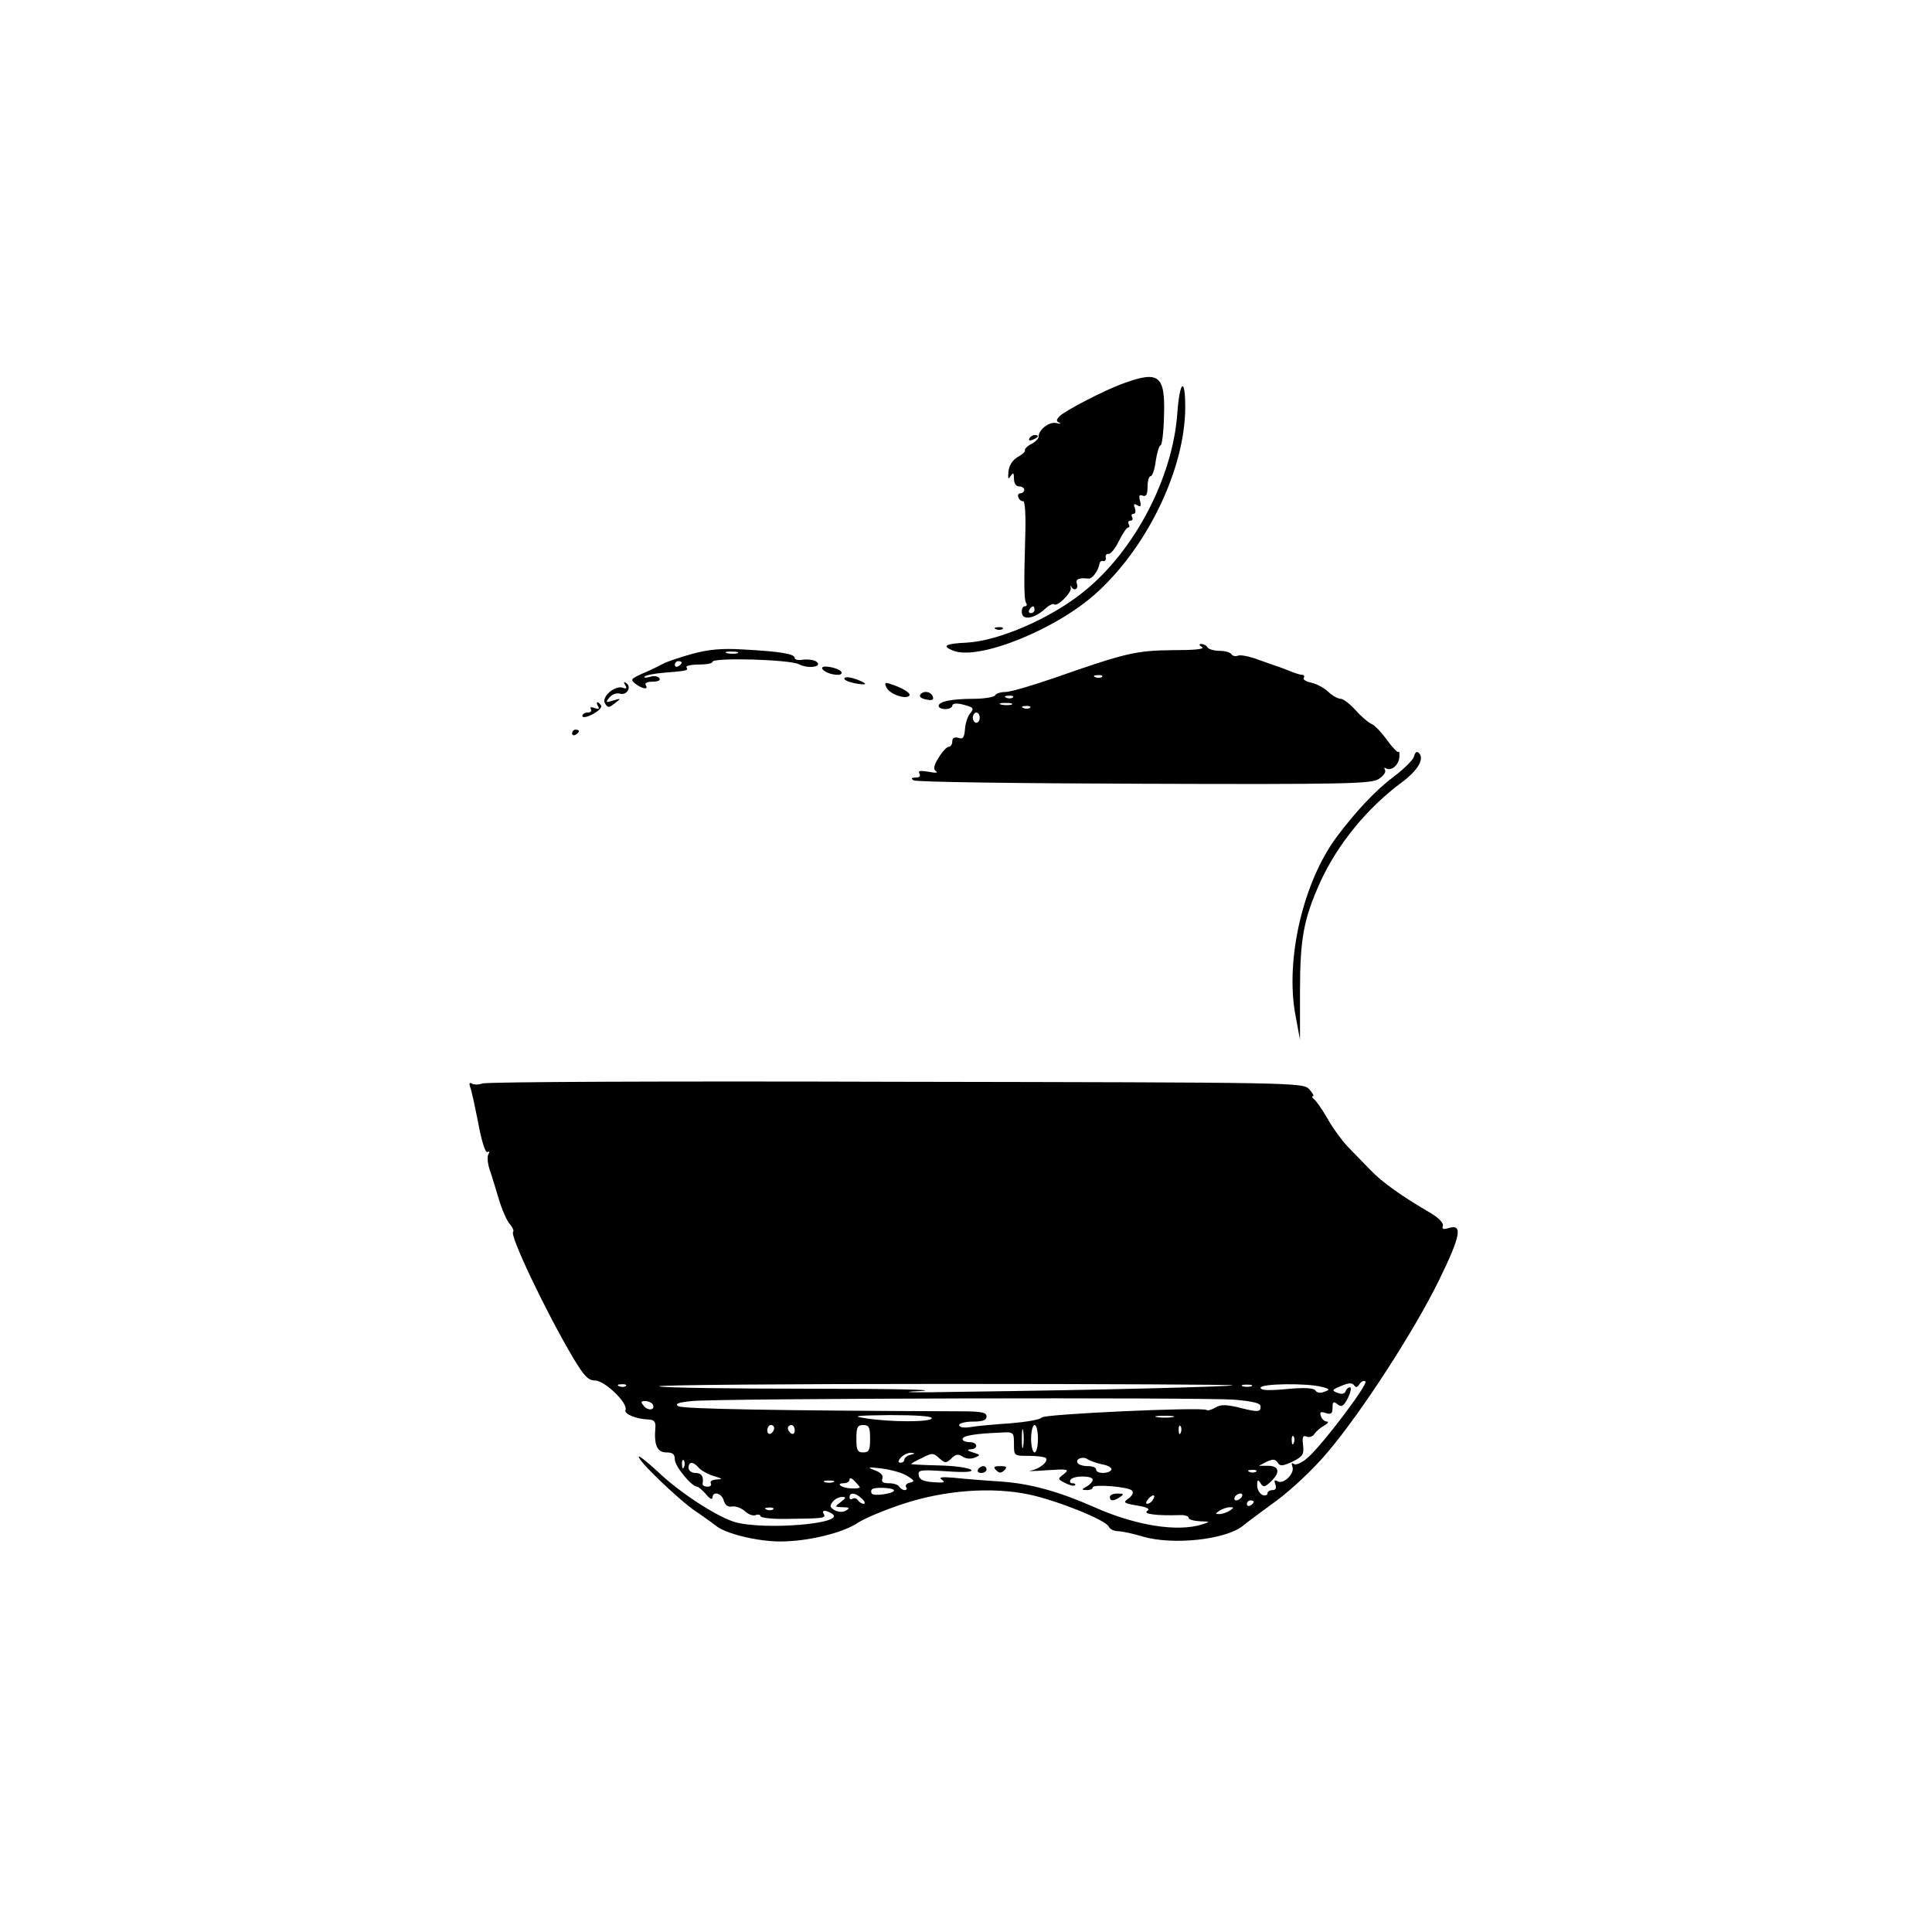 <?xml version="1.0" standalone="no"?>
<!DOCTYPE svg PUBLIC "-//W3C//DTD SVG 20010904//EN"
 "http://www.w3.org/TR/2001/REC-SVG-20010904/DTD/svg10.dtd">
<svg version="1.0" xmlns="http://www.w3.org/2000/svg"
 width="564pt" height="564pt" viewBox="0 0 564 564"
 preserveAspectRatio="xMidYMid meet">
<g transform="translate(0,564) scale(0.1,-0.1)"
fill="#000000" stroke="none">
<path d="M3280 4521 c-56 -20 -169 -79 -187 -96 -10 -11 -10 -15 0 -19 6 -3 3
-4 -9 -1 -21 5 -53 -20 -52 -40 0 -5 -9 -15 -21 -21 -12 -6 -21 -15 -19 -19 2
-3 -8 -12 -21 -19 -15 -9 -25 -24 -27 -42 -2 -21 -1 -25 6 -14 8 12 10 10 10
-7 0 -14 6 -23 15 -23 8 0 15 -4 15 -10 0 -5 -5 -10 -11 -10 -6 0 -9 -6 -6
-12 2 -7 9 -12 14 -11 5 1 8 -40 6 -100 -4 -141 -4 -188 3 -198 3 -5 1 -9 -5
-9 -5 0 -9 -8 -8 -18 1 -24 37 -18 67 10 12 11 24 17 27 14 9 -9 52 34 49 48
-2 6 -1 8 1 4 8 -15 22 -8 17 7 -6 14 5 19 33 16 11 -2 29 22 33 44 1 6 6 9
11 7 5 -1 8 4 7 10 -2 7 2 12 8 11 6 -1 20 16 30 37 11 22 23 40 27 40 5 0 5
5 2 10 -3 6 -1 10 5 10 6 0 8 5 5 10 -3 6 -2 10 4 10 6 0 7 7 4 17 -5 12 -3
14 7 8 10 -6 12 -3 8 13 -4 15 -2 19 8 15 10 -4 14 4 14 26 0 17 4 31 9 31 5
0 12 20 15 45 4 25 10 45 14 45 4 0 9 38 10 85 4 119 -14 134 -118 96z m-260
-661 c0 -5 -5 -10 -11 -10 -5 0 -7 5 -4 10 3 6 8 10 11 10 2 0 4 -4 4 -10z"/>
<path d="M3437 4435 c-13 -189 -125 -403 -273 -522 -96 -78 -248 -144 -342
-149 -64 -3 -74 -10 -38 -24 76 -28 303 64 419 171 149 136 257 363 257 541 0
89 -16 77 -23 -17z"/>
<path d="M3005 4360 c-3 -6 1 -7 9 -4 18 7 21 14 7 14 -6 0 -13 -4 -16 -10z"/>
<path d="M2908 3803 c7 -3 16 -2 19 1 4 3 -2 6 -13 5 -11 0 -14 -3 -6 -6z"/>
<path d="M3509 3751 c9 -6 -21 -9 -85 -9 -107 -1 -138 -8 -346 -81 -64 -22
-128 -41 -142 -41 -14 0 -28 -4 -31 -10 -3 -5 -32 -10 -63 -10 -64 0 -102 -8
-102 -21 0 -5 9 -9 20 -9 11 0 20 5 20 10 0 6 11 8 28 4 35 -9 37 -11 23 -28
-6 -7 -13 -28 -14 -45 -2 -24 -6 -30 -19 -25 -12 3 -18 0 -18 -10 0 -9 -5 -16
-10 -16 -6 0 -19 -14 -30 -32 -15 -24 -16 -34 -7 -40 7 -4 -3 -5 -22 -1 -25 4
-32 3 -27 -5 4 -8 0 -12 -11 -12 -13 0 -14 -3 -6 -8 7 -5 310 -9 673 -10 591
-2 664 0 685 14 14 9 22 21 18 27 -3 5 -2 7 3 4 15 -9 37 9 39 32 1 12 0 19
-3 16 -3 -2 -18 14 -34 36 -16 22 -36 43 -45 46 -9 4 -30 22 -46 40 -16 18
-36 33 -43 33 -8 0 -25 9 -37 21 -12 11 -34 23 -49 26 -15 3 -25 9 -22 14 3 5
1 9 -5 9 -5 0 -22 5 -38 12 -15 6 -32 12 -38 14 -5 2 -30 10 -54 19 -24 9 -50
14 -57 11 -7 -3 -16 -1 -19 4 -4 6 -19 10 -35 10 -16 0 -32 5 -35 10 -3 6 -12
10 -18 10 -8 0 -7 -4 2 -9z m-292 -87 c-3 -3 -12 -4 -19 -1 -8 3 -5 6 6 6 11
1 17 -2 13 -5z m-260 -60 c-3 -3 -12 -4 -19 -1 -8 3 -5 6 6 6 11 1 17 -2 13
-5z m-4 -21 c-7 -2 -21 -2 -30 0 -10 3 -4 5 12 5 17 0 24 -2 18 -5z m54 -9
c-3 -3 -12 -4 -19 -1 -8 3 -5 6 6 6 11 1 17 -2 13 -5z m-147 -29 c0 -8 -4 -15
-10 -15 -5 0 -10 7 -10 15 0 8 5 15 10 15 6 0 10 -7 10 -15z"/>
<path d="M2020 3731 c-36 -10 -74 -23 -85 -29 -11 -6 -37 -19 -59 -28 -35 -16
-37 -18 -20 -31 21 -15 38 -17 29 -3 -4 6 5 10 20 10 16 0 24 4 20 10 -4 6
-16 8 -28 4 -12 -3 -19 -3 -15 1 4 4 29 9 55 11 69 6 73 6 67 16 -3 4 13 8 35
8 23 0 41 3 41 8 0 13 223 7 252 -7 29 -15 74 -7 49 9 -8 4 -25 6 -38 4 -12
-2 -23 0 -23 5 0 12 -39 19 -150 25 -63 4 -102 0 -150 -13z m133 2 c-7 -2 -21
-2 -30 0 -10 3 -4 5 12 5 17 0 24 -2 18 -5z m-163 -27 c0 -3 -4 -8 -10 -11 -5
-3 -10 -1 -10 4 0 6 5 11 10 11 6 0 10 -2 10 -4z"/>
<path d="M2400 3690 c0 -9 25 -20 46 -20 9 0 13 4 10 9 -7 11 -56 21 -56 11z"/>
<path d="M2465 3660 c-2 -4 9 -10 27 -14 41 -8 45 -3 8 11 -17 6 -32 8 -35 3z"/>
<path d="M1825 3640 c6 -9 4 -12 -6 -8 -23 9 -64 -26 -53 -45 8 -14 11 -14 29
0 19 15 19 15 -5 8 -22 -7 -23 -6 -11 9 8 9 21 14 31 11 20 -6 35 20 18 31 -7
5 -8 2 -3 -6z"/>
<path d="M2589 3631 c11 -19 58 -34 66 -21 4 7 -22 23 -58 34 -14 5 -16 2 -8
-13z"/>
<path d="M2686 3611 c-3 -5 5 -11 18 -13 17 -4 23 -1 19 9 -6 15 -29 18 -37 4z"/>
<path d="M1746 3578 c5 -8 2 -9 -10 -5 -10 4 -15 3 -11 -3 3 -6 -1 -10 -9 -10
-9 0 -16 -5 -16 -10 0 -6 13 -4 30 5 17 9 28 20 25 25 -4 6 -8 10 -11 10 -3 0
-2 -5 2 -12z"/>
<path d="M1670 3499 c0 -5 5 -7 10 -4 6 3 10 8 10 11 0 2 -4 4 -10 4 -5 0 -10
-5 -10 -11z"/>
<path d="M4128 3432 c-3 -11 -30 -37 -59 -59 -51 -38 -109 -99 -166 -175 -99
-132 -152 -361 -121 -523 l13 -70 0 140 c0 157 11 213 60 322 51 110 136 214
237 289 48 36 67 69 50 86 -6 6 -11 2 -14 -10z"/>
<path d="M1408 2477 c-11 -4 -25 -4 -31 0 -6 4 -8 0 -5 -9 4 -8 14 -56 24
-106 10 -54 21 -89 27 -85 6 3 7 1 3 -6 -4 -6 -3 -26 3 -44 6 -17 18 -57 27
-87 9 -30 23 -63 32 -73 8 -9 13 -20 10 -23 -11 -10 96 -234 174 -366 33 -55
45 -68 65 -68 28 0 97 -66 89 -86 -5 -12 32 -27 69 -28 15 -1 20 -7 18 -26 -4
-49 6 -70 32 -70 19 0 25 -5 25 -21 0 -19 49 -79 65 -79 4 0 15 -10 26 -22 10
-13 18 -17 19 -10 0 20 27 14 33 -9 4 -13 12 -19 24 -17 10 2 26 -4 37 -13 10
-10 24 -15 32 -12 8 3 14 1 14 -3 0 -5 35 -9 78 -8 104 1 114 2 107 14 -8 12
5 13 24 1 45 -29 -200 -49 -285 -24 -54 17 -160 86 -224 147 -28 26 -53 46
-55 44 -8 -7 118 -128 166 -160 24 -16 50 -35 59 -42 27 -23 121 -46 188 -46
80 0 183 25 227 55 18 12 77 37 132 55 122 40 259 50 368 27 83 -18 225 -75
232 -94 3 -7 15 -13 27 -13 11 0 43 -7 70 -15 89 -27 246 -10 296 32 8 7 51
39 95 71 46 34 110 94 151 143 99 117 252 353 325 502 63 129 70 165 28 152
-16 -5 -20 -3 -17 6 3 8 -12 24 -36 38 -84 49 -142 90 -176 126 -19 20 -49 50
-66 68 -17 18 -44 55 -59 82 -16 28 -34 53 -40 57 -5 4 -6 8 -2 8 4 0 -1 9
-11 20 -18 20 -35 20 -1206 22 -653 2 -1196 0 -1208 -5z m2561 -877 c6 8 13
11 17 7 8 -8 -123 -182 -167 -221 -16 -15 -35 -24 -41 -20 -7 5 -9 2 -5 -8 7
-20 -27 -53 -44 -42 -9 5 -10 2 -6 -9 4 -11 1 -17 -8 -17 -8 0 -15 -4 -15 -10
0 -5 -7 -7 -15 -4 -8 4 -15 16 -15 28 0 17 2 18 10 6 7 -12 12 -12 29 4 29 27
26 46 -6 47 l-28 0 23 12 c18 8 25 8 32 -3 7 -11 14 -10 43 3 30 15 34 21 31
48 -3 24 -1 30 11 25 8 -3 18 1 22 8 5 7 17 18 28 24 11 6 15 12 9 12 -7 0
-15 7 -18 16 -4 12 -1 14 14 9 16 -5 20 -2 20 16 0 17 3 19 14 10 12 -10 18
-7 31 18 8 17 11 31 6 31 -5 0 -11 -5 -13 -12 -3 -7 -11 -9 -24 -4 -17 7 -16
9 11 20 21 9 32 10 38 2 5 -8 10 -6 16 4z m-2142 -6 c-3 -3 -12 -4 -19 -1 -8
3 -5 6 6 6 11 1 17 -2 13 -5z m1772 2 c-4 -4 -392 -14 -794 -19 -143 -3 -191
-1 -120 2 66 4 -77 7 -317 7 -240 0 -440 3 -444 7 -4 4 372 7 836 7 464 0 841
-2 839 -4z m54 -3 c-7 -2 -19 -2 -25 0 -7 3 -2 5 12 5 14 0 19 -2 13 -5z m207
-2 c23 -6 23 -8 6 -14 -11 -5 -22 -3 -26 4 -5 7 -31 9 -84 4 -54 -5 -76 -4
-76 4 0 12 137 14 180 2z m-257 -37 c56 -5 77 -10 77 -20 0 -17 -8 -17 -67 -2
-35 8 -50 8 -65 -1 -10 -6 -22 -10 -26 -7 -15 9 -475 -12 -481 -22 -3 -6 -44
-13 -91 -17 -47 -3 -100 -8 -117 -11 -20 -3 -33 -1 -33 6 0 5 18 10 40 10 29
0 40 4 40 15 0 12 -15 15 -77 15 -542 2 -811 7 -823 15 -11 7 0 11 40 15 80 8
1490 11 1583 4z m-1698 -13 c10 -17 -12 -21 -25 -6 -10 12 -10 15 3 15 9 0 18
-4 22 -9z m815 -41 c0 -12 -121 -12 -195 0 -40 6 -26 8 73 9 75 0 122 -3 122
-9z m703 3 c-13 -2 -33 -2 -45 0 -13 2 -3 4 22 4 25 0 35 -2 23 -4z m-1163
-32 c0 -6 -4 -13 -10 -16 -5 -3 -10 1 -10 9 0 9 5 16 10 16 6 0 10 -4 10 -9z
m60 -7 c0 -8 -4 -12 -10 -9 -5 3 -10 10 -10 16 0 5 5 9 10 9 6 0 10 -7 10 -16z
m220 -24 c0 -33 -3 -40 -20 -40 -17 0 -20 7 -20 40 0 33 3 40 20 40 17 0 20
-7 20 -40z m447 -22 c-2 -13 -4 -3 -4 22 0 25 2 35 4 23 2 -13 2 -33 0 -45z
m43 22 c0 -22 -4 -40 -10 -40 -5 0 -10 18 -10 40 0 22 5 40 10 40 6 0 10 -18
10 -40z m417 18 c-3 -8 -6 -5 -6 6 -1 11 2 17 5 13 3 -3 4 -12 1 -19z m-487
-33 c0 -35 0 -35 43 -35 24 0 46 -3 50 -6 9 -10 -17 -32 -44 -37 -13 -2 8 -2
46 1 63 4 68 3 51 -11 -19 -14 -19 -15 3 -26 13 -7 25 -10 29 -7 3 3 0 6 -7 6
-7 0 -9 5 -6 10 8 13 65 13 65 0 0 -5 -8 -14 -17 -19 -17 -10 -17 -10 0 -11 9
0 17 3 17 8 0 10 103 2 114 -9 6 -5 3 -14 -9 -23 -17 -12 -16 -14 24 -21 31
-5 39 -10 30 -16 -14 -9 30 -14 94 -12 15 1 27 -3 27 -8 0 -5 15 -9 33 -10 30
-1 31 -1 7 -9 -73 -23 -193 -4 -315 50 -104 46 -187 69 -273 75 -48 3 -109 8
-137 11 -36 3 -46 2 -35 -6 11 -8 5 -9 -25 -7 -28 2 -41 7 -43 20 -3 16 4 17
80 12 56 -4 79 -2 73 4 -6 6 -48 12 -93 13 -45 1 -82 3 -82 4 0 2 14 10 32 18
29 15 33 15 50 -1 17 -15 20 -15 35 -1 12 13 20 14 33 6 10 -7 25 -8 36 -3 17
7 17 8 -6 15 -16 5 -19 8 -7 9 24 1 22 21 -3 21 -11 0 -20 4 -20 9 0 10 38 16
113 19 36 2 37 1 37 -33z m817 3 c-3 -8 -6 -5 -6 6 -1 11 2 17 5 13 3 -3 4
-12 1 -19z m-1119 -35 c-10 -2 -18 -9 -18 -14 0 -5 -5 -9 -11 -9 -8 0 -8 5 1
15 7 8 20 14 29 14 13 -1 13 -2 -1 -6z m560 -28 c18 -3 30 -11 26 -16 -7 -12
-44 -12 -44 1 0 6 -11 10 -24 10 -14 0 -27 4 -30 9 -8 12 16 21 29 11 6 -4 25
-11 43 -15z m-1221 -7 c-3 -8 -6 -5 -6 6 -1 11 2 17 5 13 3 -3 4 -12 1 -19z
m43 -3 c7 -8 27 -19 44 -24 26 -8 27 -9 8 -10 -13 -1 -20 -5 -17 -11 3 -5 -1
-10 -9 -10 -9 0 -15 3 -15 8 4 22 -3 32 -21 32 -11 0 -20 7 -20 15 0 19 14 19
30 0z m609 -24 c21 -13 22 -16 8 -19 -10 -2 -15 -8 -12 -13 4 -5 2 -9 -4 -9
-5 0 -13 5 -16 10 -3 6 -17 10 -30 10 -17 0 -23 4 -19 14 3 9 -5 18 -23 24
-23 9 -20 10 22 5 28 -4 61 -13 74 -22z m1018 13 c-3 -3 -12 -4 -19 -1 -8 3
-5 6 6 6 11 1 17 -2 13 -5z m-1157 -46 c0 -2 -11 -4 -24 -3 -27 0 -49 15 -23
15 10 0 17 5 17 11 0 6 7 4 15 -5 8 -8 15 -16 15 -18z m-77 15 c-7 -2 -19 -2
-25 0 -7 3 -2 5 12 5 14 0 19 -2 13 -5z m177 -24 c0 -9 -60 -18 -65 -9 -3 4
-2 9 0 12 8 8 65 5 65 -3z m-94 -24 c9 -8 11 -15 5 -15 -5 0 -13 5 -16 10 -4
6 -11 8 -16 5 -5 -4 -9 -1 -9 4 0 16 19 13 36 -4z m849 -4 c-3 -6 -11 -11 -16
-11 -5 0 -4 6 3 14 14 16 24 13 13 -3z m260 9 c-3 -5 -11 -10 -16 -10 -6 0 -7
5 -4 10 3 6 11 10 16 10 6 0 7 -4 4 -10z m-1171 -15 c-18 -14 -18 -14 6 -15
19 0 22 -2 11 -9 -9 -6 -22 -6 -34 0 -14 8 -16 13 -6 25 6 8 19 14 27 14 13 0
12 -3 -4 -15z m1206 1 c0 -3 -4 -8 -10 -11 -5 -3 -10 -1 -10 4 0 6 5 11 10 11
6 0 10 -2 10 -4z m-1403 -22 c-3 -3 -12 -4 -19 -1 -8 3 -5 6 6 6 11 1 17 -2
13 -5z m1333 -4 c-8 -5 -22 -10 -30 -10 -13 0 -13 1 0 10 8 5 22 10 30 10 13
0 13 -1 0 -10z"/>
<path d="M2855 1350 c-3 -5 1 -10 9 -10 9 0 16 5 16 10 0 6 -4 10 -9 10 -6 0
-13 -4 -16 -10z"/>
<path d="M2908 1348 c9 -9 15 -9 24 0 9 9 7 12 -12 12 -19 0 -21 -3 -12 -12z"/>
<path d="M3240 1270 c0 -13 11 -13 30 0 12 8 11 10 -7 10 -13 0 -23 -4 -23
-10z"/>
</g>
</svg>
